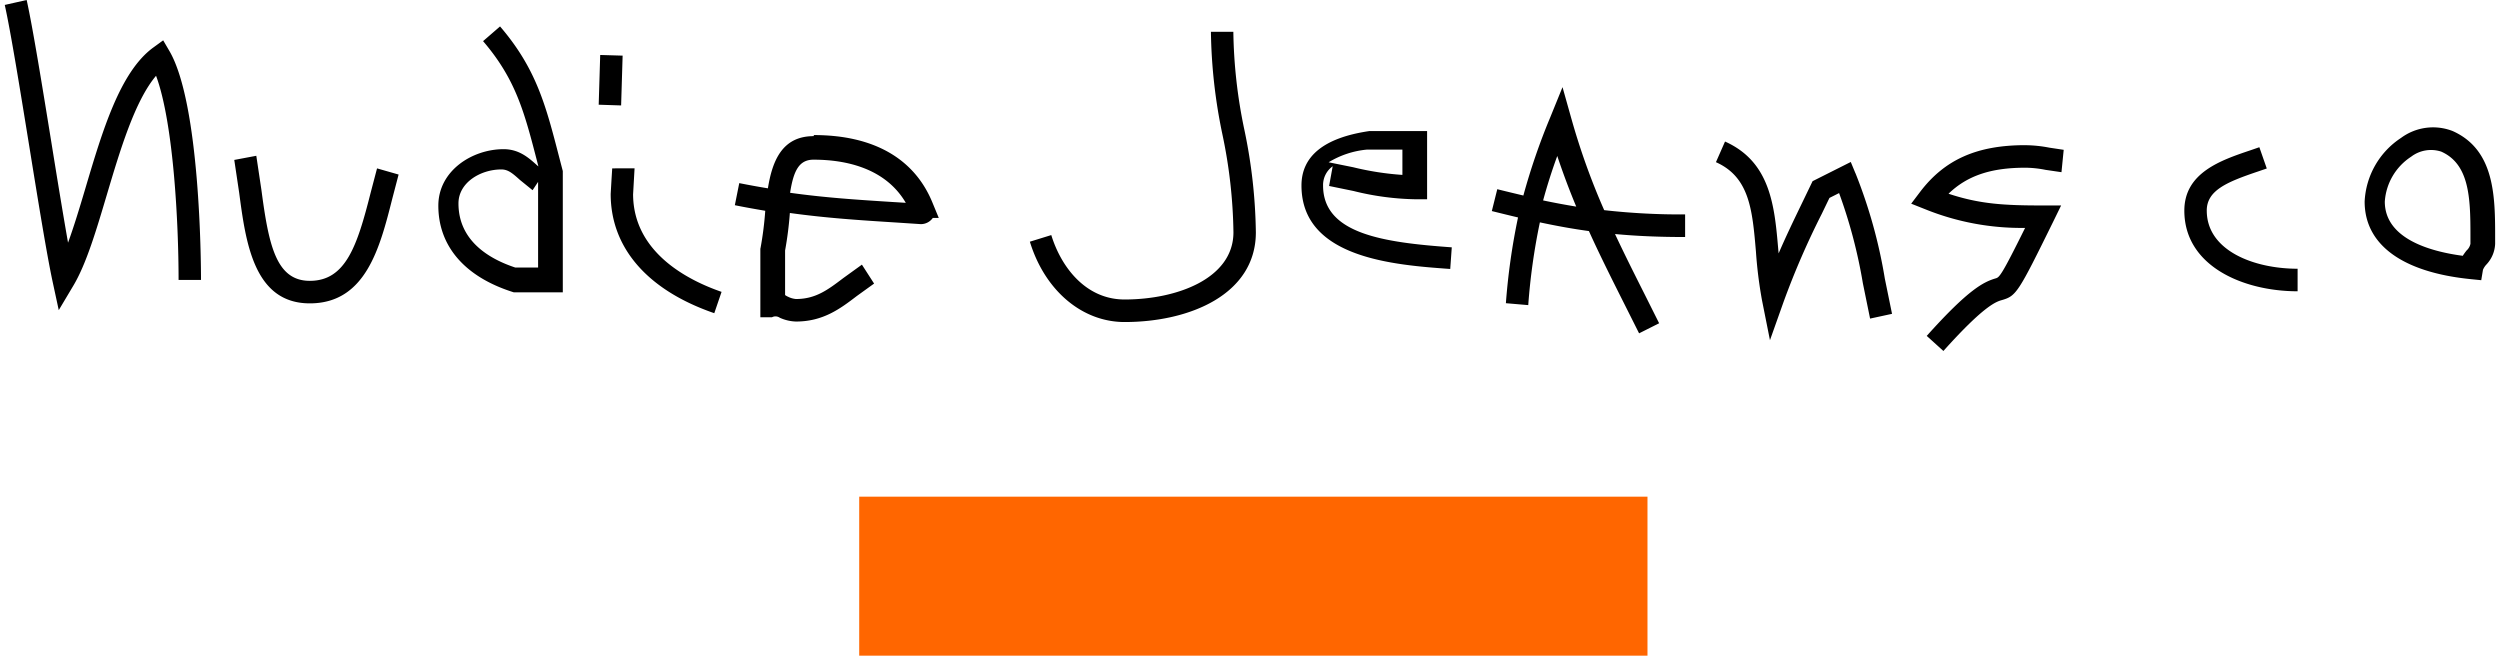 <svg viewBox="0 0 376 99" width="195.2" height="51.2" xmlns="http://www.w3.org/2000/svg">
<path fill="#f60" d="M248.005 98.99H129V74.981h119.01V98.99z"></path>
  <path d="M23.917 6.09l-1.511 1.1c-5.023 3.679-7.675 12.616-10.239 21.264-.872 2.941-1.722 5.738-2.613 8.19C8.8 32.358 7.9 26.866 7.031 21.458 5.658 12.988 4.241 4.23 3.307 0L0 .745C.914 4.871 2.324 13.587 3.688 22c1.369 8.463 2.66 16.45 3.558 20.624l.906 4.2 2.2-3.691c1.964-3.289 3.464-8.357 5.056-13.716 1.992-6.688 4.21-14.157 7.435-17.977 2.647 7.132 3.4 22.273 3.4 30.825h3.386c0-2.7-.135-26.62-4.763-34.552zM55.235 29.115C53.209 37.138 51.473 42.4 46.054 42.4c-5.108 0-6.208-5.436-7.306-13.727l-.772-5.153-3.326.626.743 4.975C36.377 36.555 37.6 45.8 46.054 45.8s10.586-8.42 12.464-15.848l.942-3.6-3.255-.931zM74.775 3.99l-2.563 2.22c4.959 5.778 6.245 10.749 8.188 18.268 0 0 .092.362.167.647a28.276 28.276 0 01-.191-.158c-1.271-1.143-2.712-2.445-5.07-2.445-4.735 0-9.847 3.26-9.847 8.529 0 6.079 3.958 10.694 11.145 13.005l.253.082h7.393v-18.31l-.573-2.2c-1.989-7.7-3.424-13.261-8.9-19.637zm5.746 36.4h-3.452c-3.964-1.309-8.571-4.046-8.571-9.679 0-3.165 3.356-5.129 6.464-5.129 1.014 0 1.661.544 2.809 1.578l1.916 1.556.832-1.258v12.933zM94.865 29.287l.1-1.768.119-2.1H91.71l-.11 1.765-.121 2.1c0 8.134 5.556 14.527 15.641 18l1.1-3.22c-4.991-1.721-13.358-5.922-13.358-14.782zM122.11 20.555c-4.756 0-6.239 3.769-6.895 7.877-1.383-.225-2.8-.483-4.326-.785l-.665 3.333c1.622.332 3.13.592 4.591.842a51.483 51.483 0 01-.7 5.563l-.039.173v10.342h1.754a1.133 1.133 0 011.183.073 6.331 6.331 0 002.439.571c4.116 0 6.7-1.952 9.195-3.858l2.6-1.873-1.839-2.858-2.8 2.021c-2.333 1.767-4.173 3.168-7.151 3.168a3.244 3.244 0 01-1.18-.334 2.445 2.445 0 01-.467-.264V37.82a53.869 53.869 0 00.72-5.664c5.472.757 10.331 1.078 16.31 1.455l3.455.227h.057a2.2 2.2 0 001.76-.937h.9l-.97-2.35c-2.732-6.642-8.913-10.157-17.873-10.157zm12.19 9.959c-5.774-.365-10.463-.673-15.734-1.408.523-3.368 1.371-5 3.544-5 4.77 0 10.822 1.222 13.924 6.515l-1.734-.109zM185.844 4.8H182.1a80.064 80.064 0 001.727 15.454 75.879 75.879 0 011.673 14.819c0 6.971-8.516 10.143-16.43 10.143-5.968 0-9.632-5.026-11.072-9.726l-3.233 1c2.257 7.365 7.869 12.129 14.305 12.129 9.862 0 19.814-4.19 19.814-13.545a79.848 79.848 0 00-1.728-15.449 76.131 76.131 0 01-1.67-14.825zM199.032 28a3.493 3.493 0 011.453-2.9l-.542 2.978 3.68.756a41.119 41.119 0 009.486 1.252h1.629v-10.3h-8.732l-.119.022c-6.713 1.01-10.116 3.769-10.116 8.2 0 10.985 14.058 12 22.46 12.6l.231-3.266c-10.239-.737-19.43-2-19.43-9.334zm6.386-5.41h5.592v3.815a43.275 43.275 0 01-7.443-1.158s-3.278-.66-3.695-.748a13.53 13.53 0 015.735-1.909zM236.518 17.905l-1.336-4.748-1.858 4.573a97.041 97.041 0 00-4.053 11.79c-1.261-.3-2.565-.611-3.939-.955l-.822 3.3c1.379.343 2.692.666 3.956.964a98.057 98.057 0 00-1.833 12.947l3.376.289a93.652 93.652 0 011.755-12.495c2.544.543 4.96.982 7.405 1.316 1.636 3.612 3.424 7.175 5.385 11.076l2.189 4.362 3.026-1.52-2.191-4.378c-1.609-3.191-3.091-6.152-4.471-9.093 3.2.3 6.6.452 10.585.452v-3.412a103.406 103.406 0 01-12.218-.645 104.219 104.219 0 01-4.956-13.827zm-4.265 12.353a81.975 81.975 0 012.137-6.709c.9 2.7 1.851 5.21 2.864 7.643a107.667 107.667 0 01-5-.934zM279.402 26.148l-.7-1.694-5.766 2.9-1.645 3.412c-1.274 2.636-2.4 4.98-3.48 7.485-.017-.192-.042-.4-.056-.59-.56-6.494-1.138-13.207-8.038-16.293l-1.371 3.115c5.073 2.262 5.5 7.208 6.036 13.471a66 66 0 00.919 7.387l1.2 6.022 2.053-5.779a120.415 120.415 0 015.781-13.323s.806-1.681 1.151-2.38c.35-.179.732-.364 1.451-.732a76.059 76.059 0 013.588 13.6l1.092 5.35 3.313-.718-1.084-5.3a75.944 75.944 0 00-4.436-15.934zM305.023 21.918c-7.266 0-12.147 2.177-15.845 7.042l-1.355 1.79 2.081.827a38.791 38.791 0 0015.119 2.83c-3.484 7.035-3.865 7.455-4.419 7.613-1.813.529-4.105 1.623-10.434 8.692l2.517 2.277c6.208-6.932 8-7.452 8.852-7.691 2.147-.63 2.432-1.071 7.719-11.821l1.2-2.456h-2.723c-5.863 0-9.535-.2-14.277-1.773 2.812-2.717 6.391-3.927 11.56-3.927a16.021 16.021 0 013.081.322l2.413.354.336-3.378-2.169-.326a19.452 19.452 0 00-3.661-.371zM93.282 8.4l-3.386-.1-.227 7.509 3.386.11zM332.446 31.8c0-3.059 3.034-4.314 7.668-5.886l1.393-.477-1.12-3.211-1.349.466c-4.447 1.5-9.977 3.374-9.977 9.109 0 8.36 8.864 12.176 17.1 12.176v-3.404c-6.607 0-13.713-2.738-13.713-8.767zM369.536 19.77a8.138 8.138 0 00-7.763 1.055 12.165 12.165 0 00-5.49 9.61c0 6.512 5.695 10.671 16.024 11.71l1.579.158.262-1.571a2.653 2.653 0 01.524-.8 4.835 4.835 0 001.313-3.125v-.7c.006-6.321.015-13.478-6.449-16.338zm2.72 17.04a1.852 1.852 0 01-.575 1 9.174 9.174 0 00-.583.809c-4.88-.644-11.771-2.557-11.771-8.184a8.772 8.772 0 013.972-6.773 4.954 4.954 0 014.544-.772c4.247 1.879 4.413 6.98 4.413 12.5v1.426z"></path>
</svg>